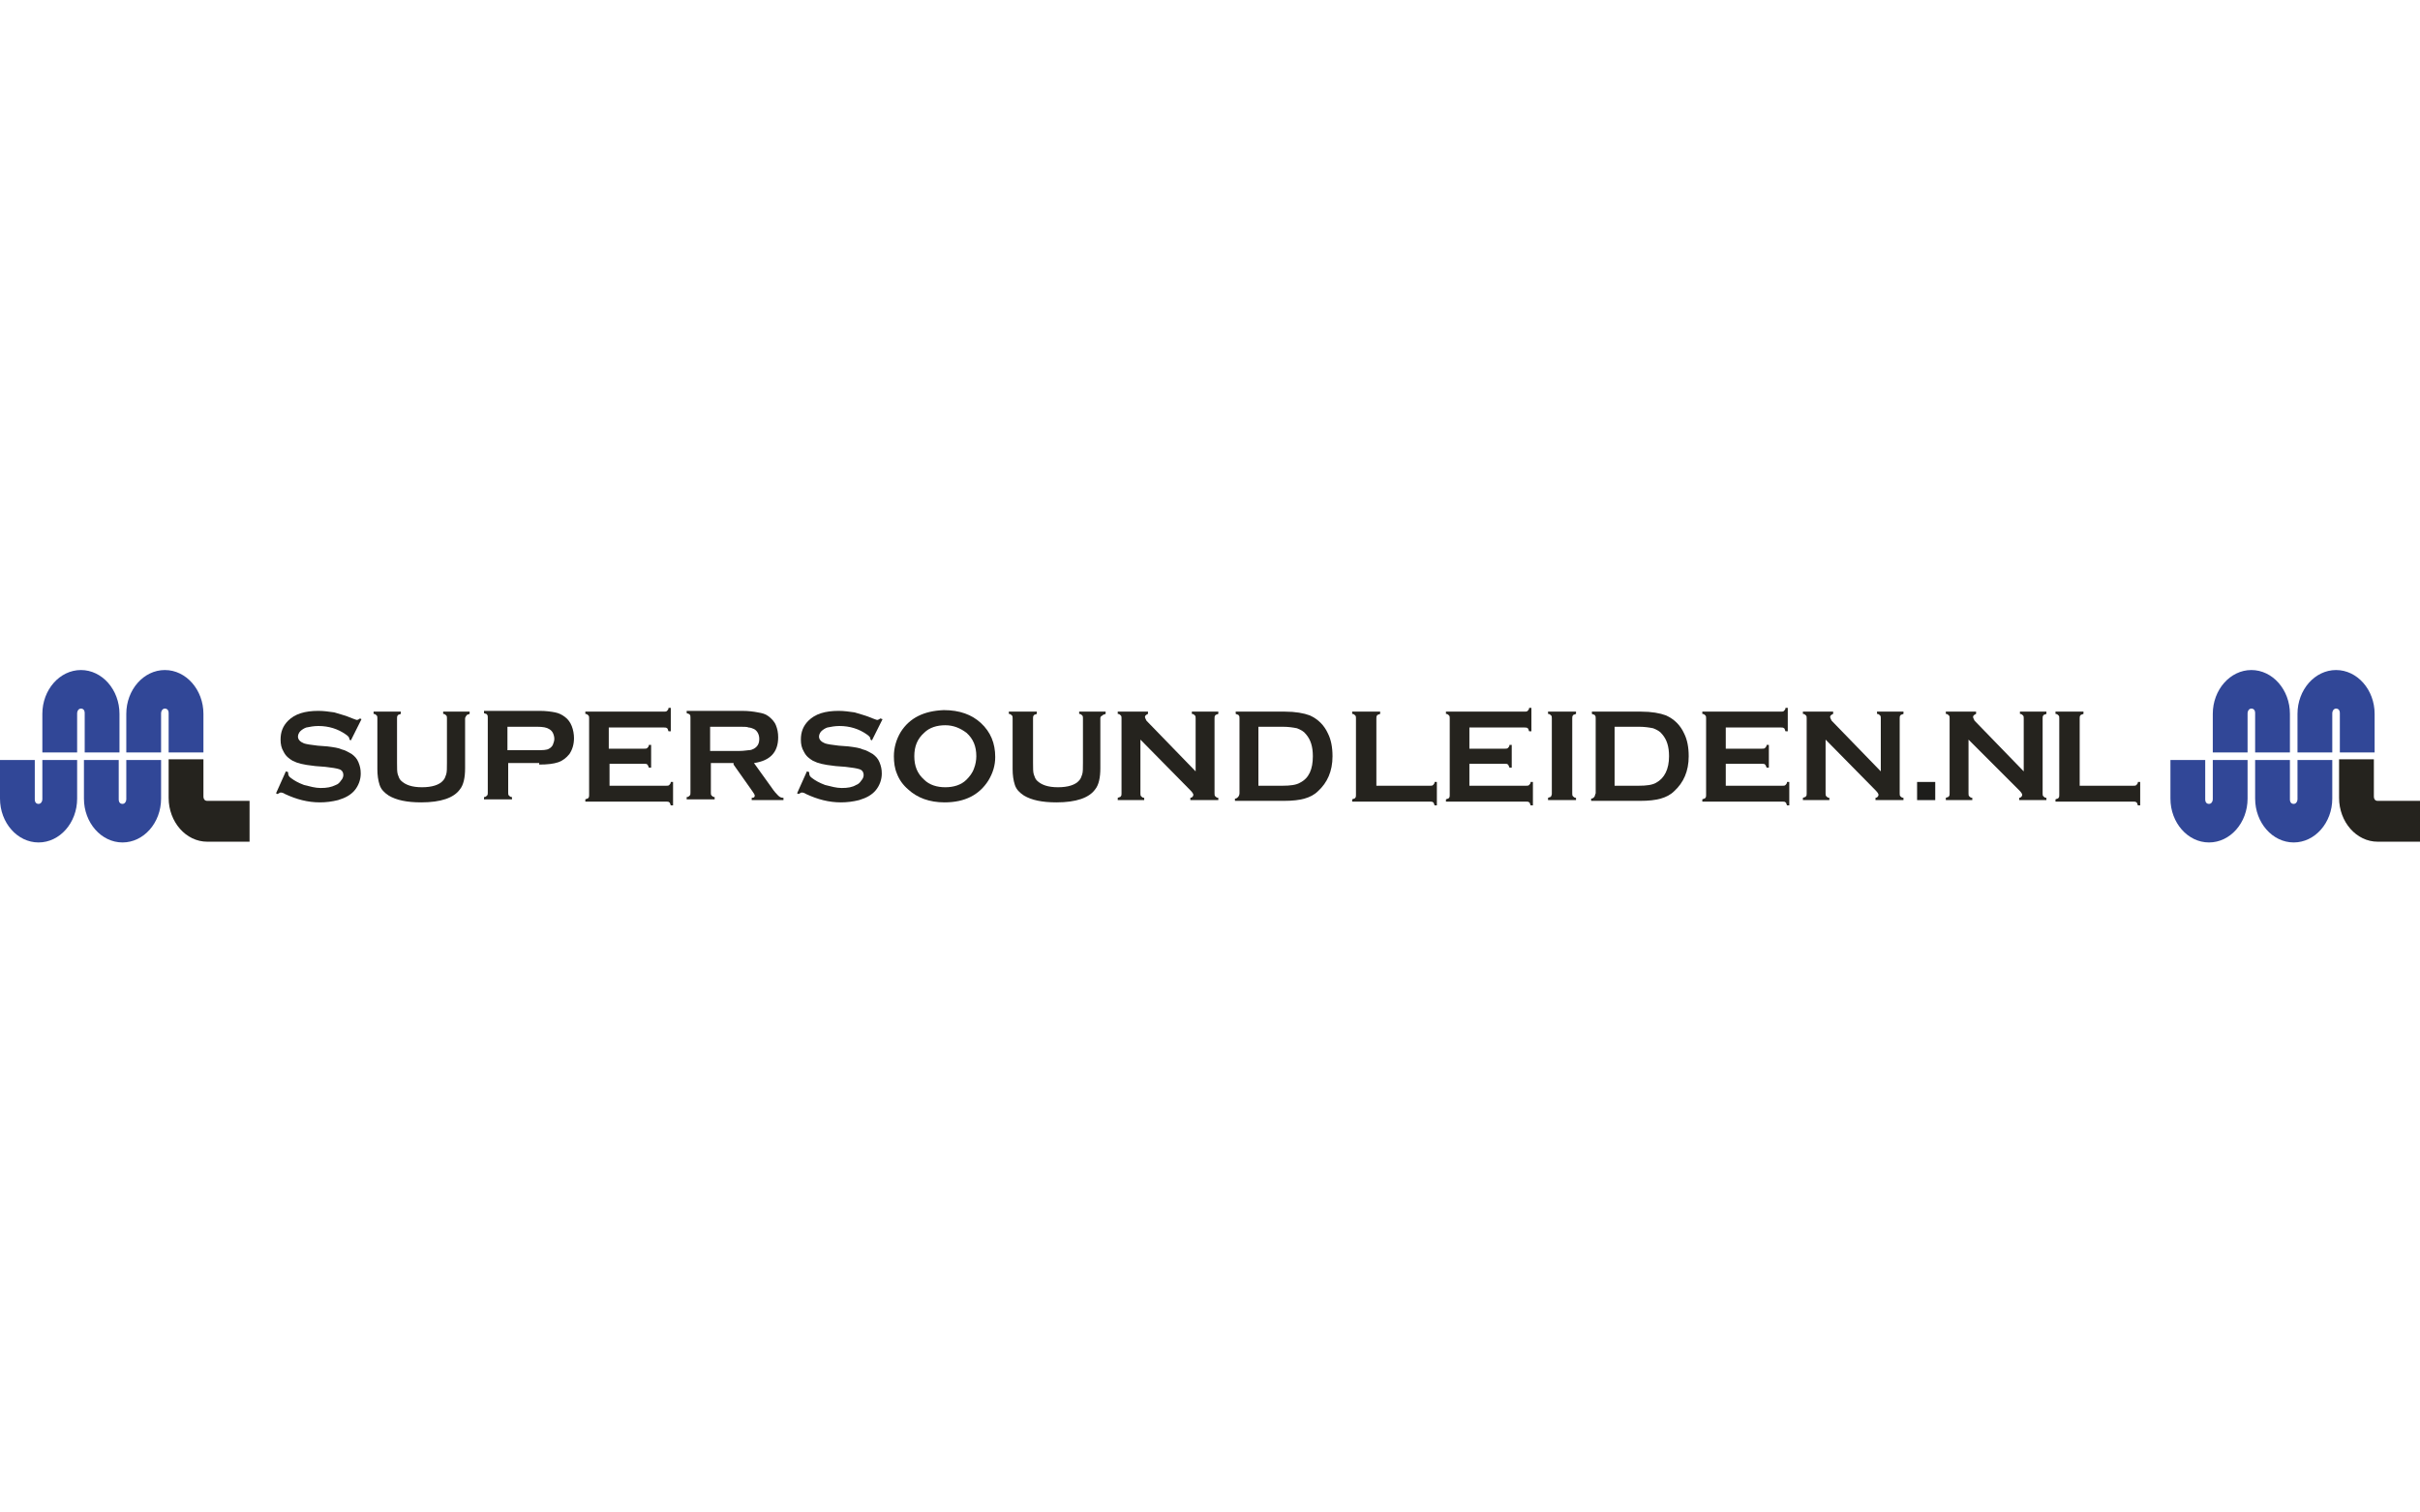 <?xml version="1.0" encoding="utf-8"?>
<!-- Generator: Adobe Illustrator 27.8.0, SVG Export Plug-In . SVG Version: 6.00 Build 0)  -->
<svg version="1.1" id="Layer_1" xmlns="http://www.w3.org/2000/svg" xmlns:xlink="http://www.w3.org/1999/xlink" x="0px" y="0px"
	 viewBox="0 0 320 200" style="enable-background:new 0 0 320 200;" xml:space="preserve">
<style type="text/css">
	.st0{clip-path:url(#SVGID_00000150785562874616632850000002657501815339017356_);fill:#314797;}
	.st1{clip-path:url(#SVGID_00000150785562874616632850000002657501815339017356_);fill:#25231E;}
	.st2{clip-path:url(#SVGID_00000150785562874616632850000002657501815339017356_);fill:#1D1D1B;}
</style>
<g>
	<defs>
		<rect id="SVGID_1_" x="0" y="88.6" width="320" height="22.8"/>
	</defs>
	<clipPath id="SVGID_00000088853495805831478580000009999294910676931233_">
		<use xlink:href="#SVGID_1_"  style="overflow:visible;"/>
	</clipPath>
	<path style="clip-path:url(#SVGID_00000088853495805831478580000009999294910676931233_);fill:#314797;" d="M5.6,100.5v5.2
		c0,0.3-0.2,0.6-0.5,0.6c-0.3,0-0.5-0.2-0.5-0.6v-5.2H0v5.1c0,3.2,2.3,5.8,5.1,5.8s5.1-2.6,5.1-5.8v-5.1H5.6"/>
	<path style="clip-path:url(#SVGID_00000088853495805831478580000009999294910676931233_);fill:#314797;" d="M16.7,100.5v5.2
		c0,0.3-0.2,0.6-0.5,0.6c-0.3,0-0.5-0.2-0.5-0.6v-5.2h-4.6v5.1c0,3.2,2.3,5.8,5.1,5.8c2.8,0,5.1-2.6,5.1-5.8v-5.1H16.7"/>
	<path style="clip-path:url(#SVGID_00000088853495805831478580000009999294910676931233_);fill:#314797;" d="M21.3,99.5v-5.2
		c0-0.3,0.2-0.6,0.5-0.6c0.3,0,0.5,0.2,0.5,0.6v5.2h4.6v-5.1c0-3.2-2.3-5.8-5.1-5.8c-2.8,0-5.1,2.6-5.1,5.8v5.1H21.3"/>
	<path style="clip-path:url(#SVGID_00000088853495805831478580000009999294910676931233_);fill:#314797;" d="M10.2,99.5v-5.2
		c0-0.3,0.2-0.6,0.5-0.6c0.3,0,0.5,0.2,0.5,0.6v5.2h4.6v-5.1c0-3.2-2.3-5.8-5.1-5.8c-2.8,0-5.1,2.6-5.1,5.8v5.1H10.2"/>
	<path style="clip-path:url(#SVGID_00000088853495805831478580000009999294910676931233_);fill:#25231E;" d="M33,105.9h-5.6
		c-0.3,0-0.5-0.2-0.5-0.6v-4.9h-4.6v5.1c0,3.2,2.3,5.8,5.1,5.8H33V105.9"/>
	<path style="clip-path:url(#SVGID_00000088853495805831478580000009999294910676931233_);fill:#25231E;" d="M47.8,95.1l-1.4,2.8
		l-0.2-0.1c0-0.1,0-0.1,0-0.1c0-0.2-0.2-0.4-0.5-0.6c-1-0.7-2.2-1.1-3.6-1.1c-0.6,0-1.1,0.1-1.6,0.2c-0.3,0.1-0.6,0.3-0.8,0.5
		c-0.2,0.2-0.3,0.5-0.3,0.7c0,0.4,0.3,0.7,0.8,0.9c0.3,0.1,0.9,0.2,1.8,0.3l1.3,0.1c0.8,0.1,1.5,0.2,1.9,0.4
		c0.5,0.1,0.9,0.4,1.3,0.6c0.4,0.3,0.7,0.6,0.9,1.1c0.2,0.5,0.3,0.9,0.3,1.5c0,0.8-0.3,1.6-0.8,2.2c-0.5,0.6-1.2,1-2.2,1.3
		c-0.8,0.2-1.6,0.3-2.4,0.3c-1.6,0-3.1-0.4-4.6-1.1c-0.3-0.2-0.5-0.2-0.6-0.2c-0.1,0-0.2,0.1-0.4,0.2l-0.2-0.1l1.3-2.9l0.3,0.1v0.1
		c0,0.3,0.1,0.5,0.4,0.7c0.4,0.3,0.9,0.6,1.7,0.9c0.8,0.2,1.5,0.4,2.2,0.4c0.8,0,1.4-0.1,2-0.4c0.3-0.1,0.5-0.3,0.7-0.6
		c0.2-0.2,0.3-0.5,0.3-0.7c0-0.4-0.2-0.7-0.6-0.8c-0.3-0.1-0.9-0.2-1.8-0.3l-1.3-0.1c-0.9-0.1-1.5-0.2-1.9-0.3
		c-0.4-0.1-0.7-0.2-1.1-0.4c-0.5-0.3-0.9-0.6-1.2-1.2c-0.3-0.5-0.4-1-0.4-1.6c0-1,0.3-1.8,1-2.5c0.9-0.9,2.2-1.3,4-1.3
		c0.7,0,1.4,0.1,2.1,0.2c0.6,0.2,1.5,0.4,2.4,0.8c0.3,0.1,0.5,0.2,0.6,0.2c0.1,0,0.3-0.1,0.4-0.2L47.8,95.1"/>
	<path style="clip-path:url(#SVGID_00000088853495805831478580000009999294910676931233_);fill:#25231E;" d="M61.5,95v6.6
		c0,1.2-0.2,2.2-0.7,2.8c-0.8,1.1-2.5,1.7-5.1,1.7c-1.9,0-3.3-0.3-4.3-0.9c-0.6-0.4-1-0.8-1.2-1.4c-0.2-0.6-0.3-1.3-0.3-2.1V95
		c0-0.2,0-0.3-0.1-0.4c-0.1-0.1-0.2-0.2-0.4-0.2v-0.3H53v0.3c-0.2,0.1-0.4,0.1-0.4,0.2c-0.1,0.1-0.1,0.2-0.1,0.4v5.9
		c0,0.7,0,1.2,0.1,1.5c0.1,0.3,0.2,0.6,0.4,0.8c0.6,0.6,1.5,0.9,2.8,0.9c1.3,0,2.3-0.3,2.8-0.9c0.2-0.2,0.3-0.5,0.4-0.8
		c0.1-0.3,0.1-0.8,0.1-1.5V95c0-0.2,0-0.3-0.1-0.4c-0.1-0.1-0.2-0.2-0.4-0.2v-0.3h3.5v0.3c-0.2,0.1-0.4,0.1-0.4,0.2
		C61.6,94.7,61.5,94.9,61.5,95"/>
	<path style="clip-path:url(#SVGID_00000088853495805831478580000009999294910676931233_);fill:#25231E;" d="M71.3,101.1
		c1.1,0,1.9-0.1,2.5-0.3c0.6-0.2,1.1-0.6,1.5-1.1c0.4-0.6,0.6-1.3,0.6-2.1c0-0.5-0.1-1.1-0.3-1.6c-0.2-0.5-0.5-0.9-0.9-1.2
		c-0.4-0.3-0.8-0.5-1.3-0.6c-0.5-0.1-1.2-0.2-2-0.2H64v0.3c0.2,0.1,0.4,0.1,0.4,0.2c0.1,0.1,0.1,0.2,0.1,0.4v9.9
		c0,0.2,0,0.3-0.1,0.4c-0.1,0.1-0.2,0.2-0.4,0.2v0.3h3.7v-0.3c-0.2,0-0.3-0.1-0.4-0.2c-0.1-0.1-0.1-0.2-0.1-0.4v-3.9H71.3z
		 M67.1,96.1H71c0.8,0,1.3,0.1,1.6,0.3c0.2,0.1,0.4,0.3,0.5,0.5c0.1,0.2,0.2,0.5,0.2,0.8c0,0.3-0.1,0.5-0.2,0.8
		c-0.1,0.2-0.3,0.4-0.5,0.5c-0.3,0.2-0.9,0.2-1.6,0.2h-3.9V96.1"/>
	<path style="clip-path:url(#SVGID_00000088853495805831478580000009999294910676931233_);fill:#25231E;" d="M80.6,100.7v3.2h7.5
		c0.2,0,0.3,0,0.4-0.1c0.1-0.1,0.2-0.2,0.2-0.4H89v3.1h-0.3c-0.1-0.2-0.1-0.4-0.2-0.4c-0.1-0.1-0.2-0.1-0.4-0.1H77.4v-0.3
		c0.2-0.1,0.4-0.1,0.4-0.2c0.1-0.1,0.1-0.2,0.1-0.4V95c0-0.2,0-0.3-0.1-0.4c-0.1-0.1-0.2-0.2-0.4-0.2v-0.3h10.4c0.2,0,0.3,0,0.4-0.1
		c0.1-0.1,0.2-0.2,0.2-0.4h0.3v3.1h-0.3c-0.1-0.2-0.1-0.4-0.2-0.4c-0.1-0.1-0.2-0.1-0.4-0.1h-7.3v2.8h4.7c0.2,0,0.3,0,0.4-0.1
		c0.1-0.1,0.2-0.2,0.2-0.4h0.3v3h-0.3c-0.1-0.2-0.1-0.3-0.2-0.4c-0.1-0.1-0.2-0.1-0.4-0.1H80.6"/>
	<path style="clip-path:url(#SVGID_00000088853495805831478580000009999294910676931233_);fill:#25231E;" d="M97,101.1l2.4,3.4
		c0.3,0.4,0.4,0.6,0.4,0.7c0,0.2-0.1,0.3-0.4,0.3v0.3h4.2v-0.3c-0.3,0-0.5-0.1-0.7-0.3c-0.2-0.2-0.5-0.5-0.9-1.1l-2.3-3.2
		c2.1-0.3,3.2-1.4,3.2-3.4c0-0.6-0.1-1.1-0.3-1.6c-0.2-0.5-0.6-0.9-1-1.2c-0.4-0.3-0.8-0.4-1.4-0.5c-0.5-0.1-1.2-0.2-2.1-0.2h-7.3
		v0.3c0.2,0.1,0.4,0.1,0.4,0.2c0.1,0.1,0.1,0.2,0.1,0.4v9.9c0,0.2,0,0.3-0.1,0.4c-0.1,0.1-0.2,0.2-0.4,0.2v0.3h3.7v-0.3
		c-0.2,0-0.3-0.1-0.4-0.2c-0.1-0.1-0.1-0.2-0.1-0.4v-3.9H97z M93.9,96.1h3.9c0.6,0,1,0,1.2,0.1c0.2,0,0.5,0.1,0.7,0.2
		c0.4,0.2,0.7,0.7,0.7,1.3c0,0.6-0.2,1-0.7,1.3c-0.2,0.1-0.4,0.2-0.7,0.2c-0.2,0-0.6,0.1-1.2,0.1h-3.9V96.1"/>
	<path style="clip-path:url(#SVGID_00000088853495805831478580000009999294910676931233_);fill:#25231E;" d="M116.7,95.1l-1.4,2.8
		l-0.2-0.1c0-0.1,0-0.1,0-0.1c0-0.2-0.2-0.4-0.5-0.6c-1-0.7-2.2-1.1-3.6-1.1c-0.6,0-1.1,0.1-1.6,0.2c-0.3,0.1-0.6,0.3-0.8,0.5
		c-0.2,0.2-0.3,0.5-0.3,0.7c0,0.4,0.3,0.7,0.8,0.9c0.3,0.1,0.9,0.2,1.8,0.3l1.3,0.1c0.8,0.1,1.5,0.2,1.9,0.4
		c0.5,0.1,0.9,0.4,1.3,0.6c0.4,0.3,0.7,0.6,0.9,1.1c0.2,0.5,0.3,0.9,0.3,1.5c0,0.8-0.3,1.6-0.8,2.2c-0.5,0.6-1.2,1-2.2,1.3
		c-0.8,0.2-1.6,0.3-2.4,0.3c-1.6,0-3.1-0.4-4.6-1.1c-0.3-0.2-0.5-0.2-0.6-0.2c-0.1,0-0.2,0.1-0.4,0.2l-0.2-0.1l1.3-2.9l0.3,0.1v0.1
		c0,0.3,0.1,0.5,0.4,0.7c0.4,0.3,0.9,0.6,1.7,0.9c0.8,0.2,1.5,0.4,2.2,0.4c0.8,0,1.4-0.1,1.9-0.4c0.3-0.1,0.5-0.3,0.7-0.6
		c0.2-0.2,0.3-0.5,0.3-0.7c0-0.4-0.2-0.7-0.6-0.8c-0.3-0.1-0.9-0.2-1.8-0.3l-1.3-0.1c-0.9-0.1-1.5-0.2-1.9-0.3
		c-0.4-0.1-0.7-0.2-1.1-0.4c-0.5-0.3-0.9-0.6-1.2-1.2c-0.3-0.5-0.4-1-0.4-1.6c0-1,0.3-1.8,1-2.5c0.9-0.9,2.2-1.3,4-1.3
		c0.7,0,1.4,0.1,2.1,0.2c0.6,0.2,1.5,0.4,2.4,0.8c0.3,0.1,0.5,0.2,0.6,0.2c0.1,0,0.3-0.1,0.4-0.2L116.7,95.1"/>
	<path style="clip-path:url(#SVGID_00000088853495805831478580000009999294910676931233_);fill:#25231E;" d="M119.1,96.8
		c-0.6,1-0.9,2.1-0.9,3.2c0,0.8,0.1,1.6,0.4,2.3c0.3,0.8,0.8,1.5,1.5,2.1c1.2,1.1,2.8,1.7,4.8,1.7c2.7,0,4.6-1,5.8-2.9
		c0.6-1,0.9-2,0.9-3.1c0-1.8-0.6-3.3-1.9-4.5c-1.2-1.1-2.8-1.7-4.9-1.7C122.2,94,120.3,94.9,119.1,96.8L119.1,96.8z M127.8,96.9
		c0.9,0.8,1.3,1.8,1.3,3.1c0,0.5-0.1,1.1-0.3,1.6c-0.2,0.6-0.6,1.1-1,1.5c-0.7,0.7-1.7,1-2.8,1c-1.1,0-2.1-0.3-2.8-1
		c-0.9-0.8-1.3-1.8-1.3-3.1c0-1.3,0.4-2.3,1.3-3.1c0.7-0.7,1.7-1,2.8-1C126.1,95.9,127,96.3,127.8,96.9"/>
	<path style="clip-path:url(#SVGID_00000088853495805831478580000009999294910676931233_);fill:#25231E;" d="M145.5,95v6.6
		c0,1.2-0.2,2.2-0.7,2.8c-0.8,1.1-2.5,1.7-5.1,1.7c-1.9,0-3.3-0.3-4.3-0.9c-0.6-0.4-1-0.8-1.2-1.4c-0.2-0.6-0.3-1.3-0.3-2.1V95
		c0-0.2,0-0.3-0.1-0.4c-0.1-0.1-0.2-0.2-0.4-0.2v-0.3h3.7v0.3c-0.2,0.1-0.4,0.1-0.4,0.2c-0.1,0.1-0.1,0.2-0.1,0.4v5.9
		c0,0.7,0,1.2,0.1,1.5c0.1,0.3,0.2,0.6,0.4,0.8c0.6,0.6,1.5,0.9,2.8,0.9c1.3,0,2.3-0.3,2.8-0.9c0.2-0.2,0.3-0.5,0.4-0.8
		c0.1-0.3,0.1-0.8,0.1-1.5V95c0-0.2,0-0.3-0.1-0.4c-0.1-0.1-0.2-0.2-0.4-0.2v-0.3h3.5v0.3c-0.2,0.1-0.4,0.1-0.4,0.2
		C145.5,94.7,145.5,94.9,145.5,95"/>
	<path style="clip-path:url(#SVGID_00000088853495805831478580000009999294910676931233_);fill:#25231E;" d="M150.8,97.8v7.1
		c0,0.2,0,0.3,0.1,0.4c0.1,0.1,0.2,0.2,0.4,0.2v0.3h-3.5v-0.3c0.2-0.1,0.4-0.1,0.4-0.2c0.1-0.1,0.1-0.2,0.1-0.4V95
		c0-0.2,0-0.3-0.1-0.4c-0.1-0.1-0.2-0.2-0.4-0.2v-0.3h4v0.3c-0.2,0.1-0.4,0.2-0.4,0.4c0,0.1,0.1,0.3,0.2,0.5l6.5,6.7v-7
		c0-0.2,0-0.3-0.1-0.4c-0.1-0.1-0.2-0.2-0.4-0.2v-0.3h3.5v0.3c-0.2,0.1-0.4,0.1-0.4,0.2c-0.1,0.1-0.1,0.2-0.1,0.4v9.9
		c0,0.2,0,0.3,0.1,0.4c0.1,0.1,0.2,0.2,0.4,0.2v0.3h-3.7v-0.3c0.2,0,0.4-0.2,0.4-0.4c0-0.1-0.1-0.3-0.4-0.6L150.8,97.8"/>
	<path style="clip-path:url(#SVGID_00000088853495805831478580000009999294910676931233_);fill:#25231E;" d="M163.7,105.4
		c-0.1,0.1-0.2,0.2-0.4,0.2v0.3h6.5c1.1,0,2-0.1,2.7-0.3c0.7-0.2,1.3-0.5,1.8-1c1.2-1.1,1.9-2.6,1.9-4.6c0-1.2-0.2-2.2-0.6-3
		c-0.5-1.1-1.3-1.9-2.4-2.4c-0.8-0.3-1.9-0.5-3.3-0.5h-6.5v0.3c0.2,0.1,0.4,0.1,0.4,0.2c0.1,0.1,0.1,0.2,0.1,0.4v9.9
		C163.9,105.1,163.8,105.3,163.7,105.4z M166.4,96.1h3.2c0.8,0,1.4,0.1,1.9,0.2c0.5,0.2,0.9,0.4,1.2,0.8c0.6,0.7,0.9,1.6,0.9,2.9
		c0,1.7-0.5,2.9-1.7,3.5c-0.5,0.3-1.3,0.4-2.3,0.4h-3.2V96.1"/>
	<path style="clip-path:url(#SVGID_00000088853495805831478580000009999294910676931233_);fill:#25231E;" d="M181.9,103.9h7.2
		c0.2,0,0.3,0,0.4-0.1c0.1-0.1,0.2-0.2,0.2-0.4h0.3v3.1h-0.3c-0.1-0.2-0.1-0.4-0.2-0.4c-0.1-0.1-0.2-0.1-0.4-0.1h-10.3v-0.3
		c0.2-0.1,0.4-0.1,0.4-0.2c0.1-0.1,0.1-0.2,0.1-0.4V95c0-0.2,0-0.3-0.1-0.4c-0.1-0.1-0.2-0.2-0.4-0.2v-0.3h3.7v0.3
		c-0.2,0.1-0.4,0.1-0.4,0.2c-0.1,0.1-0.1,0.2-0.1,0.4V103.9"/>
	<path style="clip-path:url(#SVGID_00000088853495805831478580000009999294910676931233_);fill:#25231E;" d="M194.3,100.7v3.2h7.5
		c0.2,0,0.3,0,0.4-0.1c0.1-0.1,0.2-0.2,0.2-0.4h0.3v3.1h-0.3c-0.1-0.2-0.1-0.4-0.2-0.4c-0.1-0.1-0.2-0.1-0.4-0.1h-10.6v-0.3
		c0.2-0.1,0.4-0.1,0.4-0.2c0.1-0.1,0.1-0.2,0.1-0.4V95c0-0.2,0-0.3-0.1-0.4c-0.1-0.1-0.2-0.2-0.4-0.2v-0.3h10.4c0.2,0,0.3,0,0.4-0.1
		c0.1-0.1,0.2-0.2,0.2-0.4h0.3v3.1h-0.3c-0.1-0.2-0.1-0.4-0.2-0.4c-0.1-0.1-0.2-0.1-0.4-0.1h-7.3v2.8h4.7c0.2,0,0.3,0,0.4-0.1
		c0.1-0.1,0.2-0.2,0.2-0.4h0.3v3h-0.3c-0.1-0.2-0.1-0.3-0.2-0.4c-0.1-0.1-0.2-0.1-0.4-0.1H194.3"/>
	<path style="clip-path:url(#SVGID_00000088853495805831478580000009999294910676931233_);fill:#25231E;" d="M205.2,105V95
		c0-0.2,0-0.3-0.1-0.4c-0.1-0.1-0.2-0.2-0.4-0.2v-0.3h3.7v0.3c-0.2,0.1-0.4,0.1-0.4,0.2c-0.1,0.1-0.1,0.2-0.1,0.4v9.9
		c0,0.2,0,0.3,0.1,0.4c0.1,0.1,0.2,0.2,0.4,0.2v0.3h-3.7v-0.3c0.2-0.1,0.4-0.1,0.4-0.2C205.1,105.3,205.2,105.1,205.2,105"/>
	<path style="clip-path:url(#SVGID_00000088853495805831478580000009999294910676931233_);fill:#25231E;" d="M210.8,105.4
		c-0.1,0.1-0.2,0.2-0.4,0.2v0.3h6.5c1.1,0,2-0.1,2.7-0.3c0.7-0.2,1.3-0.5,1.8-1c1.2-1.1,1.9-2.6,1.9-4.6c0-1.2-0.2-2.2-0.6-3
		c-0.5-1.1-1.3-1.9-2.4-2.4c-0.8-0.3-1.9-0.5-3.3-0.5h-6.5v0.3c0.2,0.1,0.4,0.1,0.4,0.2c0.1,0.1,0.1,0.2,0.1,0.4v9.9
		C210.9,105.1,210.9,105.3,210.8,105.4 M213.5,96.1h3.2c0.8,0,1.4,0.1,1.9,0.2c0.5,0.2,0.9,0.4,1.2,0.8c0.6,0.7,0.9,1.6,0.9,2.9
		c0,1.7-0.6,2.9-1.7,3.5c-0.5,0.3-1.3,0.4-2.3,0.4h-3.2V96.1"/>
	<path style="clip-path:url(#SVGID_00000088853495805831478580000009999294910676931233_);fill:#25231E;" d="M228.2,100.7v3.2h7.5
		c0.2,0,0.3,0,0.4-0.1c0.1-0.1,0.2-0.2,0.2-0.4h0.3v3.1h-0.3c-0.1-0.2-0.1-0.4-0.2-0.4c-0.1-0.1-0.2-0.1-0.4-0.1h-10.6v-0.3
		c0.2-0.1,0.4-0.1,0.4-0.2c0.1-0.1,0.1-0.2,0.1-0.4V95c0-0.2,0-0.3-0.1-0.4c-0.1-0.1-0.2-0.2-0.4-0.2v-0.3h10.4c0.2,0,0.3,0,0.4-0.1
		c0.1-0.1,0.2-0.2,0.2-0.4h0.3v3.1h-0.3c-0.1-0.2-0.1-0.4-0.2-0.4c-0.1-0.1-0.2-0.1-0.4-0.1h-7.3v2.8h4.8c0.2,0,0.3,0,0.4-0.1
		c0.1-0.1,0.2-0.2,0.2-0.4h0.3v3h-0.3c-0.1-0.2-0.1-0.3-0.2-0.4c-0.1-0.1-0.2-0.1-0.4-0.1H228.2"/>
	<path style="clip-path:url(#SVGID_00000088853495805831478580000009999294910676931233_);fill:#25231E;" d="M241.4,97.8v7.1
		c0,0.2,0,0.3,0.1,0.4c0.1,0.1,0.2,0.2,0.4,0.2v0.3h-3.5v-0.3c0.2-0.1,0.4-0.1,0.4-0.2c0.1-0.1,0.1-0.2,0.1-0.4V95
		c0-0.2,0-0.3-0.1-0.4c-0.1-0.1-0.2-0.2-0.4-0.2v-0.3h4v0.3c-0.2,0.1-0.4,0.2-0.4,0.4c0,0.1,0.1,0.3,0.2,0.5l6.5,6.7v-7
		c0-0.2,0-0.3-0.1-0.4c-0.1-0.1-0.2-0.2-0.4-0.2v-0.3h3.5v0.3c-0.2,0.1-0.4,0.1-0.4,0.2c-0.1,0.1-0.1,0.2-0.1,0.4v9.9
		c0,0.2,0,0.3,0.1,0.4c0.1,0.1,0.2,0.2,0.4,0.2v0.3H248v-0.3c0.2,0,0.4-0.2,0.4-0.4c0-0.1-0.1-0.3-0.4-0.6L241.4,97.8"/>
	<path style="clip-path:url(#SVGID_00000088853495805831478580000009999294910676931233_);fill:#25231E;" d="M274.9,103.9h7.2
		c0.2,0,0.3,0,0.4-0.1c0.1-0.1,0.2-0.2,0.2-0.4h0.3v3.1h-0.3c-0.1-0.2-0.1-0.4-0.2-0.4c-0.1-0.1-0.2-0.1-0.4-0.1h-10.3v-0.3
		c0.2-0.1,0.4-0.1,0.4-0.2c0.1-0.1,0.1-0.2,0.1-0.4V95c0-0.2,0-0.3-0.1-0.4c-0.1-0.1-0.2-0.2-0.4-0.2v-0.3h3.7v0.3
		c-0.2,0.1-0.4,0.1-0.4,0.2c-0.1,0.1-0.1,0.2-0.1,0.4V103.9"/>
	<path style="clip-path:url(#SVGID_00000088853495805831478580000009999294910676931233_);fill:#25231E;" d="M260.3,97.8v7.1
		c0,0.2,0,0.3,0.1,0.4c0.1,0.1,0.2,0.2,0.4,0.2v0.3h-3.5v-0.3c0.2-0.1,0.4-0.1,0.4-0.2c0.1-0.1,0.1-0.2,0.1-0.4V95
		c0-0.2,0-0.3-0.1-0.4c-0.1-0.1-0.2-0.2-0.4-0.2v-0.3h4v0.3c-0.2,0.1-0.4,0.2-0.4,0.4c0,0.1,0.1,0.3,0.2,0.5l6.5,6.7v-7
		c0-0.2,0-0.3-0.1-0.4c-0.1-0.1-0.2-0.2-0.4-0.2v-0.3h3.5v0.3c-0.2,0.1-0.4,0.1-0.4,0.2c-0.1,0.1-0.1,0.2-0.1,0.4v9.9
		c0,0.2,0,0.3,0.1,0.4c0.1,0.1,0.2,0.2,0.4,0.2v0.3H267v-0.3c0.2,0,0.4-0.2,0.4-0.4c0-0.1-0.1-0.3-0.4-0.6L260.3,97.8"/>
	
		<rect x="253.5" y="103.4" style="clip-path:url(#SVGID_00000088853495805831478580000009999294910676931233_);fill:#1D1D1B;" width="2.4" height="2.4"/>
	<path style="clip-path:url(#SVGID_00000088853495805831478580000009999294910676931233_);fill:#314797;" d="M292.6,100.5v5.2
		c0,0.3-0.2,0.6-0.5,0.6c-0.3,0-0.5-0.2-0.5-0.6v-5.2H287v5.1c0,3.2,2.3,5.8,5.1,5.8c2.8,0,5.1-2.6,5.1-5.8v-5.1H292.6"/>
	<path style="clip-path:url(#SVGID_00000088853495805831478580000009999294910676931233_);fill:#314797;" d="M303.8,100.5v5.2
		c0,0.3-0.2,0.6-0.5,0.6c-0.3,0-0.5-0.2-0.5-0.6v-5.2h-4.6v5.1c0,3.2,2.3,5.8,5.1,5.8c2.8,0,5.1-2.6,5.1-5.8v-5.1H303.8"/>
	<path style="clip-path:url(#SVGID_00000088853495805831478580000009999294910676931233_);fill:#314797;" d="M308.4,99.5v-5.2
		c0-0.3,0.2-0.6,0.5-0.6c0.3,0,0.5,0.2,0.5,0.6v5.2h4.6v-5.1c0-3.2-2.3-5.8-5.1-5.8c-2.8,0-5.1,2.6-5.1,5.8v5.1H308.4z"/>
	<path style="clip-path:url(#SVGID_00000088853495805831478580000009999294910676931233_);fill:#314797;" d="M297.2,99.5v-5.2
		c0-0.3,0.2-0.6,0.5-0.6c0.3,0,0.5,0.2,0.5,0.6v5.2h4.6v-5.1c0-3.2-2.3-5.8-5.1-5.8c-2.8,0-5.1,2.6-5.1,5.8v5.1H297.2z"/>
	<path style="clip-path:url(#SVGID_00000088853495805831478580000009999294910676931233_);fill:#25231E;" d="M320,105.9h-5.6
		c-0.3,0-0.5-0.2-0.5-0.6v-4.9h-4.6v5.1c0,3.2,2.3,5.8,5.1,5.8h5.6V105.9"/>
</g>
</svg>
